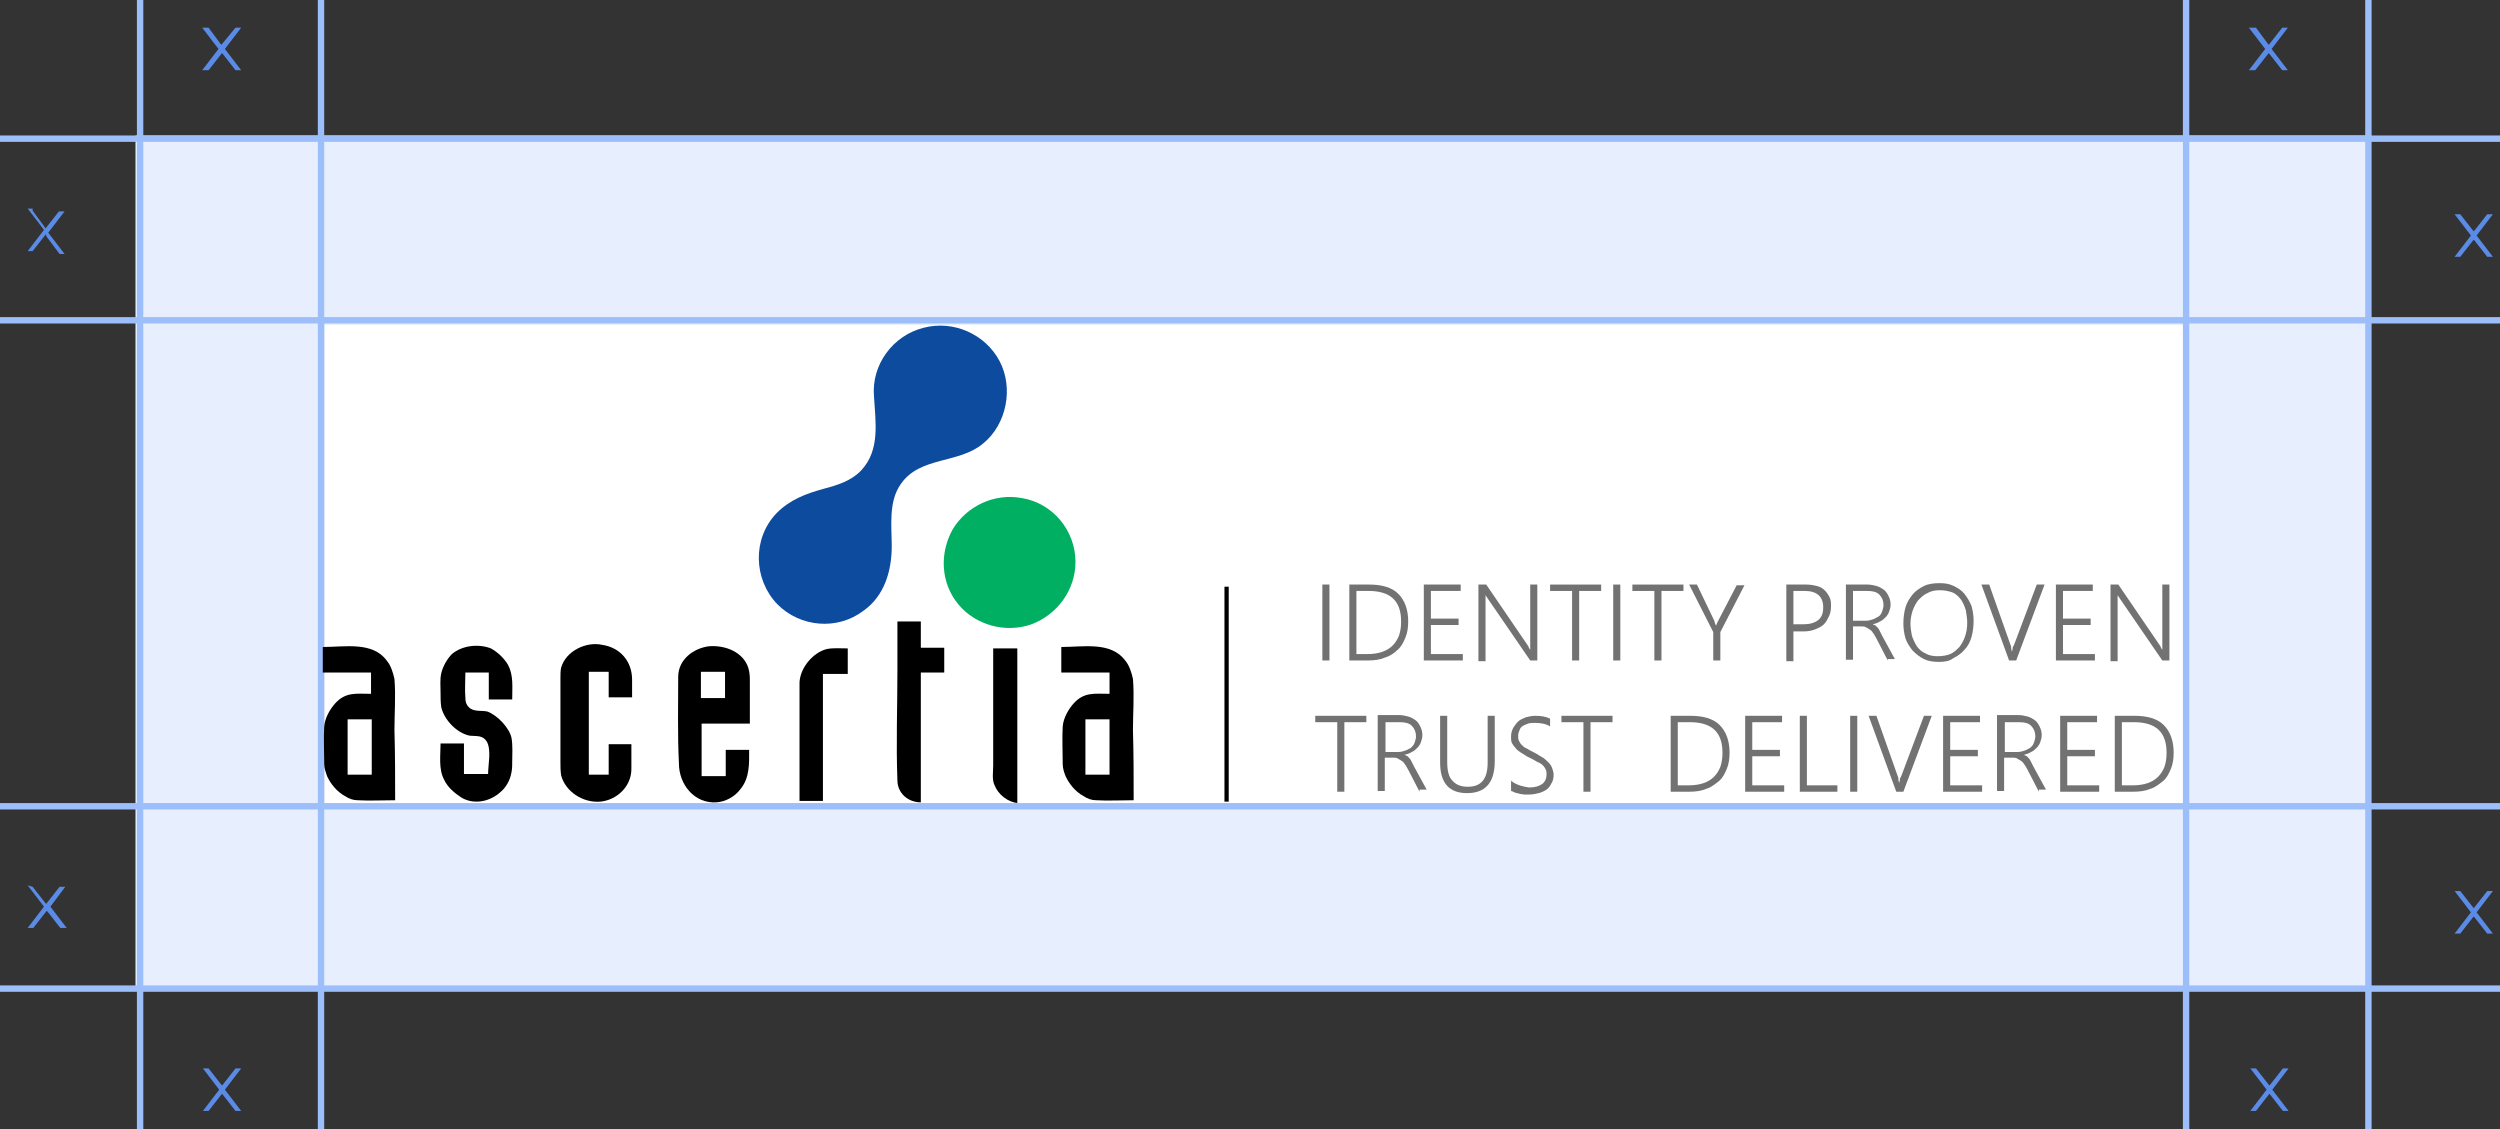 <?xml version="1.0" encoding="UTF-8"?> <!-- Generator: Adobe Illustrator 23.0.3, SVG Export Plug-In . SVG Version: 6.00 Build 0) --> <svg xmlns="http://www.w3.org/2000/svg" xmlns:xlink="http://www.w3.org/1999/xlink" id="Layer_1" x="0px" y="0px" viewBox="0 0 352.4 159.2" style="enable-background:new 0 0 352.4 159.2;" xml:space="preserve"><rect x="0" y="0" width="352.4" height="159.2" fill="#333333" stroke="none"/> <style type="text/css"> .st0{fill:#E7EFFF;} .st1{fill-rule:evenodd;clip-rule:evenodd;fill:#9CBEFB;} .st2{fill:#FFFFFF;} .st3{enable-background:new ;} .st4{fill:#5A8CE7;} .st5{fill:#0D4B9F;} .st6{fill:#00AF62;} .st7{fill-rule:evenodd;clip-rule:evenodd;} .st8{fill:#727272;} </style> <rect id="Rounded_Rectangle_4_2_" x="19.1" y="19.1" class="st0" width="314.8" height="120.3"></rect> <path id="Shape_1_copy_11_2_" class="st1" d="M44.8,0h0.9v159.2h-0.9V0z"></path> <path id="Shape_1_copy_14_2_" class="st1" d="M19.1,0h1.1v159.2h-0.9V0H19.1z"></path> <rect x="45.8" y="45.8" class="st2" width="261.9" height="67.7"></rect> <path id="Shape_1_copy_2_2_" class="st1" d="M352.4,44.7v0.9H0v-0.9H352.4z"></path> <path id="Shape_1_copy_13_2_" class="st1" d="M352.4,19.1V20H0v-0.9H352.4z"></path> <path id="Shape_1_copy_3_2_" class="st1" d="M352.4,113.2v0.9H0v-0.9H352.4z"></path> <path id="Shape_1_copy_10_2_" class="st1" d="M352.4,138.9v0.9H0v-0.9H352.4z"></path> <g class="st3"> <path class="st4" d="M29.4,150.6l1.8,2.3l0.1,0.1l0.1-0.1l1.8-2.3H34l-2.3,3l2.3,3h-0.8l-1.8-2.3l-0.1-0.1l-0.1,0.1l-1.8,2.3h-0.8 l2.3-3l-2.3-3H29.4z"></path> </g> <g class="st3"> <path class="st4" d="M4.6,125l1.8,2.3l0.1,0.1l0.1-0.1l1.8-2.3h0.8l-2.1,2.8l2.3,3H8.5l-1.8-2.3l-0.1-0.1l-0.1,0.1l-1.8,2.3H3.9 l2.3-3l-2.3-3L4.6,125L4.6,125z"></path> </g> <g class="st3"> <path class="st4" d="M29.4,3.9l1.7,2.3l0.1,0.1l0.1-0.1l1.9-2.3H34l-2.3,3l2.3,3h-0.8l-1.8-2.3l-0.1-0.1l-0.1,0.1l-1.8,2.3h-0.9 l2.3-3l-2.3-3C28.5,3.9,29.4,3.9,29.4,3.9z"></path> </g> <path id="Shape_1_copy_11_1_" class="st1" d="M333.4,0h0.9v159.2h-0.9V0z"></path> <path id="Shape_1_copy_14_1_" class="st1" d="M307.7,0h0.9v159.2h-0.9V0z"></path> <g class="st3"> <path class="st4" d="M318,150.6l1.8,2.3l0.1,0.1l0.1-0.1l1.8-2.3h0.8l-2.3,3l2.3,3h-0.8l-1.8-2.3l-0.1-0.1l-0.1,0.1l-1.8,2.3h-0.8 l2.3-3l-2.3-3H318z"></path> </g> <g class="st3"> <path class="st4" d="M318,3.9l1.7,2.3l0.1,0.1l0.1-0.1l1.8-2.3h0.8l-2.3,3l2.3,3h-0.8l-1.8-2.3l-0.1-0.1l-0.1,0.1l-1.8,2.3H317 l2.3-3l-2.3-3C317,3.9,318,3.9,318,3.9z"></path> </g> <g class="st3"> <path class="st4" d="M4.6,29.7L6.3,32l0.1,0.2l0.1-0.1l1.8-2.3h0.8l-2.3,3l2.3,3H8.4l-1.8-2.4L6.4,33v0.1l-1.8,2.3H3.9l2.3-3 l-2.3-3h0.7C4.6,29.4,4.6,29.7,4.6,29.7z"></path> </g> <g class="st3"> <path class="st4" d="M346.8,125.6l1.8,2.3l0.1,0.1l0.1-0.1l1.8-2.3h0.8l-2.3,3l2.3,3h-0.8l-1.8-2.3l-0.1-0.1l-0.1,0.1l-1.8,2.3H346 l2.3-3l-2.3-3C346,125.6,346.8,125.6,346.8,125.6z"></path> </g> <g class="st3"> <path class="st4" d="M346.8,30.2l1.8,2.3l0.1,0.1l0.1-0.1l1.8-2.3h0.8l-2.3,3l2.3,3h-0.8l-1.8-2.3l-0.1-0.1l-0.1,0.1l-1.8,2.3H346 l2.3-3l-2.3-3H346.8z"></path> </g> <g id="ASC-with_tagline_color-_light_bg_5_"> <g id="ASC-with_tagline_color-_light_bg_6_"> <polyline points="173.2,113 173.2,82.7 172.6,82.7 172.6,113 "></polyline> <g> <g> <path class="st5" d="M109.6,85.2c3.2,3.2,8.4,3.7,12.1,0.9c3-2.1,4-5.7,4-9.1c0-2.8-0.5-6.3,1.3-8.8c2.7-3.9,8.2-2.8,11.6-5.7 c3.3-2.7,4.3-7.8,2.3-11.6c-2-3.8-6.5-5.8-10.7-4.7c-4.4,1.1-7.4,5.3-7,9.7c0.2,3.6,0.9,7.5-1.8,10.4c-1.4,1.5-3.4,2.1-5.3,2.6 c-2.5,0.7-4.7,1.5-6.6,3.4C106,75.9,106.2,81.7,109.6,85.2"></path> <path class="st6" d="M151.6,79.2c0,3.9-2.5,7.4-6.2,8.8c-3.7,1.3-7.9,0.1-10.3-2.8c-2.5-3-2.7-7.2-0.8-10.6 c2-3.3,5.9-5.1,9.7-4.4C148.4,70.9,151.6,74.8,151.6,79.2"></path> </g> <g> <path class="st7" d="M68.9,94.8h-3.3c0,1.2-0.1,2.4,0,3.6c0,0.5,0.1,0.9,0.5,1.3c0.7,0.7,1.8,0.4,2.6,0.6 c1.4,0.5,3.1,2.3,3.4,3.7c0.2,1.1,0.1,2.4,0.1,3.4c0,0.6,0,1.2-0.2,1.9c-0.2,0.8-0.7,1.7-1.4,2.3c-1.5,1.4-3.8,1.9-5.6,0.8 c-0.9-0.6-1.9-1.4-2.4-2.5c-0.8-1.5-0.5-3.4-0.5-5.1h3.3v4.3h3.4c0-1.3,0.5-3.4-0.2-4.6c-0.6-0.9-1.4-0.7-2.4-0.8 c-1.9-0.4-3.6-2.3-4-4c-0.1-0.7-0.1-1.4-0.1-2.1c0-0.9-0.1-1.8,0.1-2.7s0.8-2,1.5-2.7c1.4-1.2,3.7-1.5,5.5-0.8 c0.9,0.5,1.8,1.3,2.4,2.3c0.8,1.5,0.6,3.1,0.6,4.9h-3.3C68.9,98.2,68.9,94.8,68.9,94.8z"></path> <path class="st7" d="M89,108.4c0,2.5-2.1,4.4-4.4,4.6c-2.4,0.2-4.9-1.4-5.5-3.7c-0.1-0.6-0.1-1.3-0.1-1.9c0-2,0-4.2,0-6.2 c0-1.9,0-3.7,0-5.6c0-0.5,0-1.1,0.1-1.5c0.7-2.4,3.6-3.7,5.8-3.2c2.6,0.4,4.2,2.4,4.2,4.9c0,0.8,0,1.7,0,2.5h-3.3v-3.6H83v14.5 h2.8v-4.3H89C89,104.9,89,108.4,89,108.4z"></path> <path class="st7" d="M98.8,98.4h3.4v-3.7h-3.4V98.4z M95.6,95.4c0-2.4,2.1-4,4.3-4.3c2.3-0.2,4.9,0.8,5.6,3.1 c0.2,0.7,0.2,1.3,0.2,2c0,1.9,0,3.9,0,5.8h-6.8v7.4h3.4v-3.7h3.3c0,1.9,0.1,3.9-1.2,5.5c-0.8,1.1-2.1,1.8-3.4,1.9 c-3.1,0.2-5.3-2.5-5.3-5.5C95.5,103.5,95.6,99.5,95.6,95.4z"></path> <path class="st7" d="M112.7,96.2c0.1-2.1,1.9-4.2,3.8-4.7c0.9-0.2,2-0.1,3-0.1V95H116v17.9h-3.3V96.2z"></path> <path class="st7" d="M133.1,94.8h-3.3v18.3c-1.8,0-3.3-1.3-3.3-3.1c-0.2-5.1,0-10.3,0-15.5c0-2.3,0-4.5,0-6.9h3.3v3.7h3.3V94.8z "></path> <path class="st7" d="M159.8,112.8c-1.8,0-3.6,0.1-5.3,0c-0.6,0-1.2-0.2-1.8-0.6c-1.1-0.6-2-1.7-2.5-2.8 c-0.2-0.5-0.4-1.1-0.4-1.7c0-1.8-0.1-3.6,0-5.3c0.1-1.2,0.8-2.4,1.5-3.2c1.5-1.7,3-1.4,5.1-1.4v-3h-6.8v-3.6c3.1,0,7-0.8,9,1.9 c0.6,0.7,0.9,1.7,1.1,2.6c0.2,2.4,0,4.9,0,7.2C159.8,106.3,159.8,109.5,159.8,112.8z M153,109.2h3.4v-7.8H153V109.2z"></path> <path class="st7" d="M143.5,113.2c-1.4-0.1-2.8-1.2-3.3-2.5c-0.4-0.8-0.2-1.9-0.2-2.8c0-3.1,0-6.3,0-9.4c0-2.4,0-4.7,0-7.1h3.4 v21.8H143.5z"></path> <path class="st7" d="M55.7,112.8c-1.8,0-3.6,0.1-5.3,0c-0.6,0-1.2-0.2-1.8-0.6c-1.1-0.6-2-1.7-2.5-2.8c-0.2-0.6-0.4-1.1-0.4-1.7 c0-1.8-0.1-3.6,0-5.3c0.1-1.2,0.8-2.4,1.5-3.2c1.5-1.7,3-1.4,5.1-1.4v-3h-6.8v-3.6c3.1,0,7-0.8,9,1.9c0.6,0.7,0.9,1.7,1.1,2.6 c0.2,2.4,0,4.9,0,7.2C55.7,106.3,55.7,109.5,55.7,112.8z M49,109.2h3.4v-7.8H49V109.2z"></path> </g> </g> </g> </g> <g> <path class="st8" d="M187.4,93.1h-1V82.4h1V93.1z"></path> <path class="st8" d="M190.2,93.1V82.4h2.8c1.8,0,3.2,0.4,4.1,1.3c0.9,0.9,1.4,2.2,1.4,3.9c0,0.8-0.1,1.6-0.4,2.3 c-0.3,0.7-0.6,1.3-1.1,1.7c-0.5,0.5-1.1,0.9-1.8,1.1c-0.7,0.3-1.5,0.4-2.4,0.4C192.8,93.1,190.2,93.1,190.2,93.1z M191.2,83.3v8.9 h1.6c0.7,0,1.4-0.1,2-0.3c0.6-0.2,1.1-0.5,1.5-0.9s0.7-0.9,0.9-1.4c0.2-0.6,0.3-1.2,0.3-2c0-2.9-1.5-4.3-4.6-4.3 C192.9,83.3,191.2,83.3,191.2,83.3z"></path> <path class="st8" d="M200.7,93.1V82.4h5.2v0.9h-4.2v3.9h3.9v0.9h-3.9v4.1h4.5v0.9C206.2,93.1,200.7,93.1,200.7,93.1z"></path> <path class="st8" d="M215.7,93.1l-5.9-8.6c-0.1-0.1-0.1-0.2-0.2-0.3c-0.1-0.1-0.1-0.2-0.2-0.3l0,0c0,0.1,0,0.2,0,0.4 c0,0.2,0,0.4,0,0.6v8.3h-1V82.4h1.1l5.8,8.5c0.1,0.1,0.2,0.3,0.2,0.4c0.1,0.1,0.1,0.2,0.2,0.3l0,0c0-0.2,0-0.3,0-0.6 c0-0.2,0-0.4,0-0.7v-7.9h1v10.7C216.7,93.1,215.7,93.1,215.7,93.1z"></path> <path class="st8" d="M222.6,83.3v9.8h-1v-9.8h-3.1v-0.9h7.2v0.9H222.6z"></path> <path class="st8" d="M228.4,93.1h-1V82.4h1V93.1z"></path> <path class="st8" d="M234.2,83.3v9.8h-1v-9.8h-3.1v-0.9h7.2v0.9H234.2z"></path> <path class="st8" d="M242.5,89.1v4h-1v-4l-3.4-6.7h1.1l2.4,5c0,0.1,0.1,0.1,0.1,0.3c0,0.1,0.1,0.3,0.2,0.5l0,0 c0-0.1,0.1-0.2,0.1-0.3c0.1-0.1,0.1-0.3,0.2-0.4l2.6-5h1.1L242.5,89.1z"></path> <path class="st8" d="M252.8,89v4.2h-1V82.4h2.8c0.6,0,1.1,0.1,1.5,0.2c0.4,0.1,0.8,0.3,1.1,0.6c0.3,0.3,0.5,0.6,0.7,1 s0.2,0.8,0.2,1.3s-0.1,1-0.3,1.4c-0.2,0.4-0.4,0.8-0.7,1.1c-0.3,0.3-0.7,0.5-1.2,0.7c-0.5,0.2-1,0.3-1.6,0.3H252.8z M252.8,83.3V88 h1.4c0.9,0,1.6-0.2,2.1-0.6c0.5-0.4,0.7-1,0.7-1.8c0-1.5-0.9-2.3-2.6-2.3C254.4,83.3,252.8,83.3,252.8,83.3z"></path> <path class="st8" d="M266.1,93.1l-1.6-3.1c-0.2-0.3-0.3-0.6-0.5-0.8c-0.1-0.2-0.3-0.4-0.5-0.5s-0.3-0.2-0.5-0.3 c-0.2-0.1-0.4-0.1-0.6-0.1h-1.2V93h-1V82.4h3.1c0.4,0,0.8,0.1,1.2,0.2c0.4,0.1,0.7,0.3,1,0.5s0.5,0.5,0.7,0.9s0.3,0.8,0.3,1.2 c0,0.4-0.1,0.7-0.2,1s-0.3,0.6-0.5,0.8c-0.2,0.2-0.5,0.5-0.8,0.6c-0.3,0.2-0.6,0.3-1,0.4l0,0c0.1,0.1,0.3,0.1,0.4,0.2 s0.2,0.2,0.3,0.3c0.1,0.1,0.2,0.3,0.3,0.5c0.1,0.2,0.2,0.4,0.3,0.6l1.8,3.3h-1V93.1z M261.2,83.3v4.2h1.8c0.4,0,0.7-0.1,1-0.2 s0.6-0.3,0.8-0.4s0.4-0.4,0.5-0.7c0.1-0.3,0.2-0.6,0.2-0.9c0-0.6-0.2-1.1-0.6-1.5s-1-0.5-1.7-0.5H261.2z"></path> <path class="st8" d="M273.3,93.3c-0.8,0-1.5-0.1-2.1-0.4s-1.1-0.7-1.6-1.2c-0.4-0.5-0.8-1.1-1-1.7c-0.2-0.7-0.3-1.4-0.3-2.1 c0-0.8,0.1-1.6,0.3-2.3c0.2-0.7,0.6-1.3,1-1.8s1-0.9,1.6-1.2s1.4-0.4,2.2-0.4c0.8,0,1.4,0.1,2,0.4s1.1,0.6,1.5,1.1s0.7,1,1,1.7 c0.2,0.7,0.3,1.4,0.3,2.1c0,0.8-0.1,1.6-0.3,2.3s-0.5,1.3-1,1.8c-0.4,0.5-1,0.9-1.6,1.2C274.8,93.2,274.1,93.3,273.3,93.3z M273.4,83.2c-0.6,0-1.2,0.1-1.7,0.4c-0.5,0.2-0.9,0.6-1.3,1c-0.3,0.4-0.6,0.9-0.8,1.5c-0.2,0.6-0.3,1.2-0.3,1.8 c0,0.6,0.1,1.2,0.2,1.7c0.2,0.6,0.4,1,0.7,1.5c0.3,0.4,0.7,0.8,1.2,1c0.5,0.3,1.1,0.4,1.7,0.4c0.7,0,1.3-0.1,1.8-0.3 c0.5-0.2,0.9-0.6,1.3-1c0.3-0.4,0.6-0.9,0.8-1.5c0.2-0.6,0.3-1.2,0.3-1.9c0-0.6-0.1-1.2-0.2-1.8c-0.2-0.6-0.4-1.1-0.7-1.5 c-0.3-0.4-0.7-0.8-1.2-1C274.6,83.3,274.1,83.2,273.4,83.2z"></path> <path class="st8" d="M284.2,93.1h-1l-3.9-10.7h1.1l3,8.5c0.1,0.2,0.1,0.3,0.1,0.5s0.1,0.3,0.1,0.5l0,0c0-0.1,0.1-0.3,0.1-0.5 s0.1-0.3,0.2-0.5l3.2-8.5h1.1L284.2,93.1z"></path> <path class="st8" d="M289.8,93.1V82.4h5.2v0.9h-4.2v3.9h3.9v0.9h-3.9v4.1h4.5v0.9C295.3,93.1,289.8,93.1,289.8,93.1z"></path> <path class="st8" d="M304.8,93.1l-5.9-8.6c-0.1-0.1-0.1-0.2-0.2-0.3c-0.1-0.1-0.1-0.2-0.2-0.3l0,0c0,0.1,0,0.2,0,0.4 c0,0.2,0,0.4,0,0.6v8.3h-1V82.4h1.1l5.8,8.5c0.1,0.1,0.2,0.3,0.2,0.4c0.1,0.1,0.1,0.2,0.2,0.3l0,0c0-0.2,0-0.3,0-0.6 c0-0.2,0-0.4,0-0.7v-7.9h1v10.7C305.8,93.1,304.8,93.1,304.8,93.1z"></path> </g> <g> <path class="st8" d="M189.5,101.8v9.8h-1v-9.8h-3.1v-0.9h7.2v0.9H189.5z"></path> <path class="st8" d="M200.1,111.6l-1.6-3.1c-0.2-0.3-0.3-0.6-0.5-0.8c-0.1-0.2-0.3-0.4-0.5-0.5s-0.3-0.2-0.5-0.3 c-0.2-0.1-0.4-0.1-0.6-0.1h-1.2v4.7h-1v-10.7h3.1c0.4,0,0.8,0.1,1.2,0.2s0.7,0.3,1,0.5s0.5,0.5,0.7,0.9s0.3,0.8,0.3,1.2 c0,0.4-0.1,0.7-0.2,1c-0.1,0.3-0.3,0.6-0.5,0.8c-0.2,0.2-0.5,0.5-0.8,0.6c-0.3,0.2-0.6,0.3-1,0.4l0,0c0.1,0.1,0.3,0.1,0.4,0.2 c0.1,0.1,0.2,0.2,0.3,0.3c0.1,0.1,0.2,0.3,0.3,0.5s0.2,0.4,0.3,0.6l1.8,3.3h-1V111.6z M195.3,101.8v4.2h1.8c0.4,0,0.7-0.1,1-0.2 s0.6-0.3,0.8-0.4c0.2-0.2,0.4-0.4,0.5-0.7c0.1-0.3,0.2-0.6,0.2-0.9c0-0.6-0.2-1.1-0.6-1.5c-0.4-0.4-1-0.5-1.7-0.5H195.3z"></path> <path class="st8" d="M210.7,107.3c0,3-1.3,4.5-3.9,4.5c-2.5,0-3.8-1.4-3.8-4.3v-6.6h1v6.5c0,1.2,0.2,2.1,0.7,2.6 c0.5,0.6,1.2,0.9,2.2,0.9c1.9,0,2.8-1.1,2.8-3.4v-6.6h1V107.3z"></path> <path class="st8" d="M212.9,110c0.2,0.1,0.4,0.3,0.6,0.4c0.2,0.1,0.4,0.2,0.7,0.3c0.2,0.1,0.5,0.1,0.7,0.2c0.2,0,0.4,0.1,0.7,0.1 c0.8,0,1.4-0.2,1.8-0.5c0.4-0.3,0.6-0.8,0.6-1.3c0-0.3,0-0.5-0.1-0.7s-0.2-0.4-0.4-0.6s-0.5-0.4-0.8-0.5c-0.3-0.2-0.7-0.4-1.1-0.6 c-0.5-0.2-0.8-0.5-1.2-0.7c-0.3-0.2-0.6-0.4-0.8-0.7c-0.2-0.2-0.4-0.5-0.5-0.7s-0.1-0.6-0.1-0.9c0-0.4,0.1-0.8,0.3-1.2 c0.2-0.3,0.4-0.6,0.7-0.9s0.7-0.4,1.1-0.6c0.4-0.1,0.9-0.2,1.3-0.2c0.8,0,1.5,0.1,2.1,0.4v1.1c-0.6-0.4-1.4-0.5-2.2-0.5 c-0.3,0-0.6,0-0.9,0.1c-0.3,0.1-0.5,0.2-0.7,0.3c-0.2,0.1-0.4,0.3-0.5,0.6c-0.1,0.2-0.2,0.5-0.2,0.8s0,0.5,0.1,0.7s0.2,0.4,0.4,0.6 s0.4,0.4,0.7,0.5c0.3,0.2,0.7,0.4,1.1,0.6c0.4,0.2,0.8,0.5,1.2,0.7c0.3,0.2,0.6,0.5,0.8,0.7s0.4,0.5,0.5,0.8s0.2,0.6,0.2,0.9 c0,0.5-0.1,0.9-0.3,1.2c-0.2,0.4-0.4,0.7-0.7,0.9c-0.3,0.2-0.7,0.4-1.1,0.5c-0.4,0.1-0.9,0.2-1.4,0.2c-0.2,0-0.4,0-0.6,0 c-0.2,0-0.5-0.1-0.7-0.1c-0.2-0.1-0.5-0.1-0.7-0.2s-0.4-0.2-0.5-0.2V110H212.9z"></path> <path class="st8" d="M224.2,101.8v9.8h-1v-9.8h-3.1v-0.9h7.2v0.9H224.2z"></path> <path class="st8" d="M235.5,111.6v-10.7h2.8c1.8,0,3.2,0.4,4.1,1.3c0.9,0.9,1.4,2.2,1.4,3.9c0,0.8-0.1,1.6-0.4,2.3 c-0.3,0.7-0.6,1.3-1.1,1.7s-1.1,0.9-1.8,1.1c-0.7,0.3-1.5,0.4-2.4,0.4C238.1,111.6,235.5,111.6,235.5,111.6z M236.5,101.8v8.9h1.6 c0.7,0,1.4-0.1,2-0.3c0.6-0.2,1.1-0.5,1.5-0.9s0.7-0.9,0.9-1.4c0.2-0.6,0.3-1.2,0.3-2c0-2.9-1.5-4.3-4.6-4.3 C238.2,101.8,236.5,101.8,236.5,101.8z"></path> <path class="st8" d="M246,111.6v-10.7h5.2v0.9H247v3.9h3.9v0.9H247v4.1h4.5v0.9C251.5,111.6,246,111.6,246,111.6z"></path> <path class="st8" d="M253.7,111.6v-10.7h1v9.8h4.3v0.9C259,111.6,253.7,111.6,253.7,111.6z"></path> <path class="st8" d="M261.8,111.6h-1v-10.7h1V111.6z"></path> <path class="st8" d="M268.3,111.6h-1l-3.9-10.7h1.1l3,8.5c0.1,0.2,0.1,0.3,0.1,0.5s0.1,0.3,0.1,0.5l0,0c0-0.1,0.1-0.3,0.1-0.5 s0.1-0.3,0.2-0.5l3.2-8.5h1.1L268.3,111.6z"></path> <path class="st8" d="M273.9,111.6v-10.7h5.2v0.9h-4.2v3.9h3.9v0.9h-3.9v4.1h4.5v0.9C279.4,111.6,273.9,111.6,273.9,111.6z"></path> <path class="st8" d="M287.4,111.6l-1.6-3.1c-0.2-0.3-0.3-0.6-0.5-0.8c-0.1-0.2-0.3-0.4-0.5-0.5s-0.3-0.2-0.5-0.3 c-0.2-0.1-0.4-0.1-0.6-0.1h-1.2v4.7h-1v-10.7h3.1c0.4,0,0.8,0.1,1.2,0.2c0.4,0.1,0.7,0.3,1,0.5s0.5,0.5,0.7,0.9s0.3,0.8,0.3,1.2 c0,0.4-0.1,0.7-0.2,1s-0.3,0.6-0.5,0.8c-0.2,0.2-0.5,0.5-0.8,0.6c-0.3,0.2-0.6,0.3-1,0.4l0,0c0.1,0.1,0.3,0.1,0.4,0.2 s0.2,0.2,0.3,0.3c0.1,0.1,0.2,0.3,0.3,0.5c0.1,0.2,0.2,0.4,0.3,0.6l1.8,3.3h-1V111.6z M282.6,101.8v4.2h1.8c0.4,0,0.7-0.1,1-0.2 s0.6-0.3,0.8-0.4c0.2-0.2,0.4-0.4,0.5-0.7c0.1-0.3,0.2-0.6,0.2-0.9c0-0.6-0.2-1.1-0.6-1.5s-1-0.5-1.7-0.5H282.6z"></path> <path class="st8" d="M290.4,111.6v-10.7h5.2v0.9h-4.2v3.9h3.9v0.9h-3.9v4.1h4.5v0.9C295.9,111.6,290.4,111.6,290.4,111.6z"></path> <path class="st8" d="M298.1,111.6v-10.7h2.8c1.8,0,3.2,0.4,4.1,1.3s1.4,2.2,1.4,3.9c0,0.8-0.1,1.6-0.4,2.3 c-0.3,0.7-0.6,1.3-1.1,1.7s-1.1,0.9-1.8,1.1c-0.7,0.3-1.5,0.4-2.4,0.4C300.7,111.6,298.1,111.6,298.1,111.6z M299.1,101.8v8.9h1.6 c0.7,0,1.4-0.1,2-0.3c0.6-0.2,1.1-0.5,1.5-0.9s0.7-0.9,0.9-1.4c0.2-0.6,0.3-1.2,0.3-2c0-2.9-1.5-4.3-4.6-4.3 C300.8,101.8,299.1,101.8,299.1,101.8z"></path> </g> </svg> 